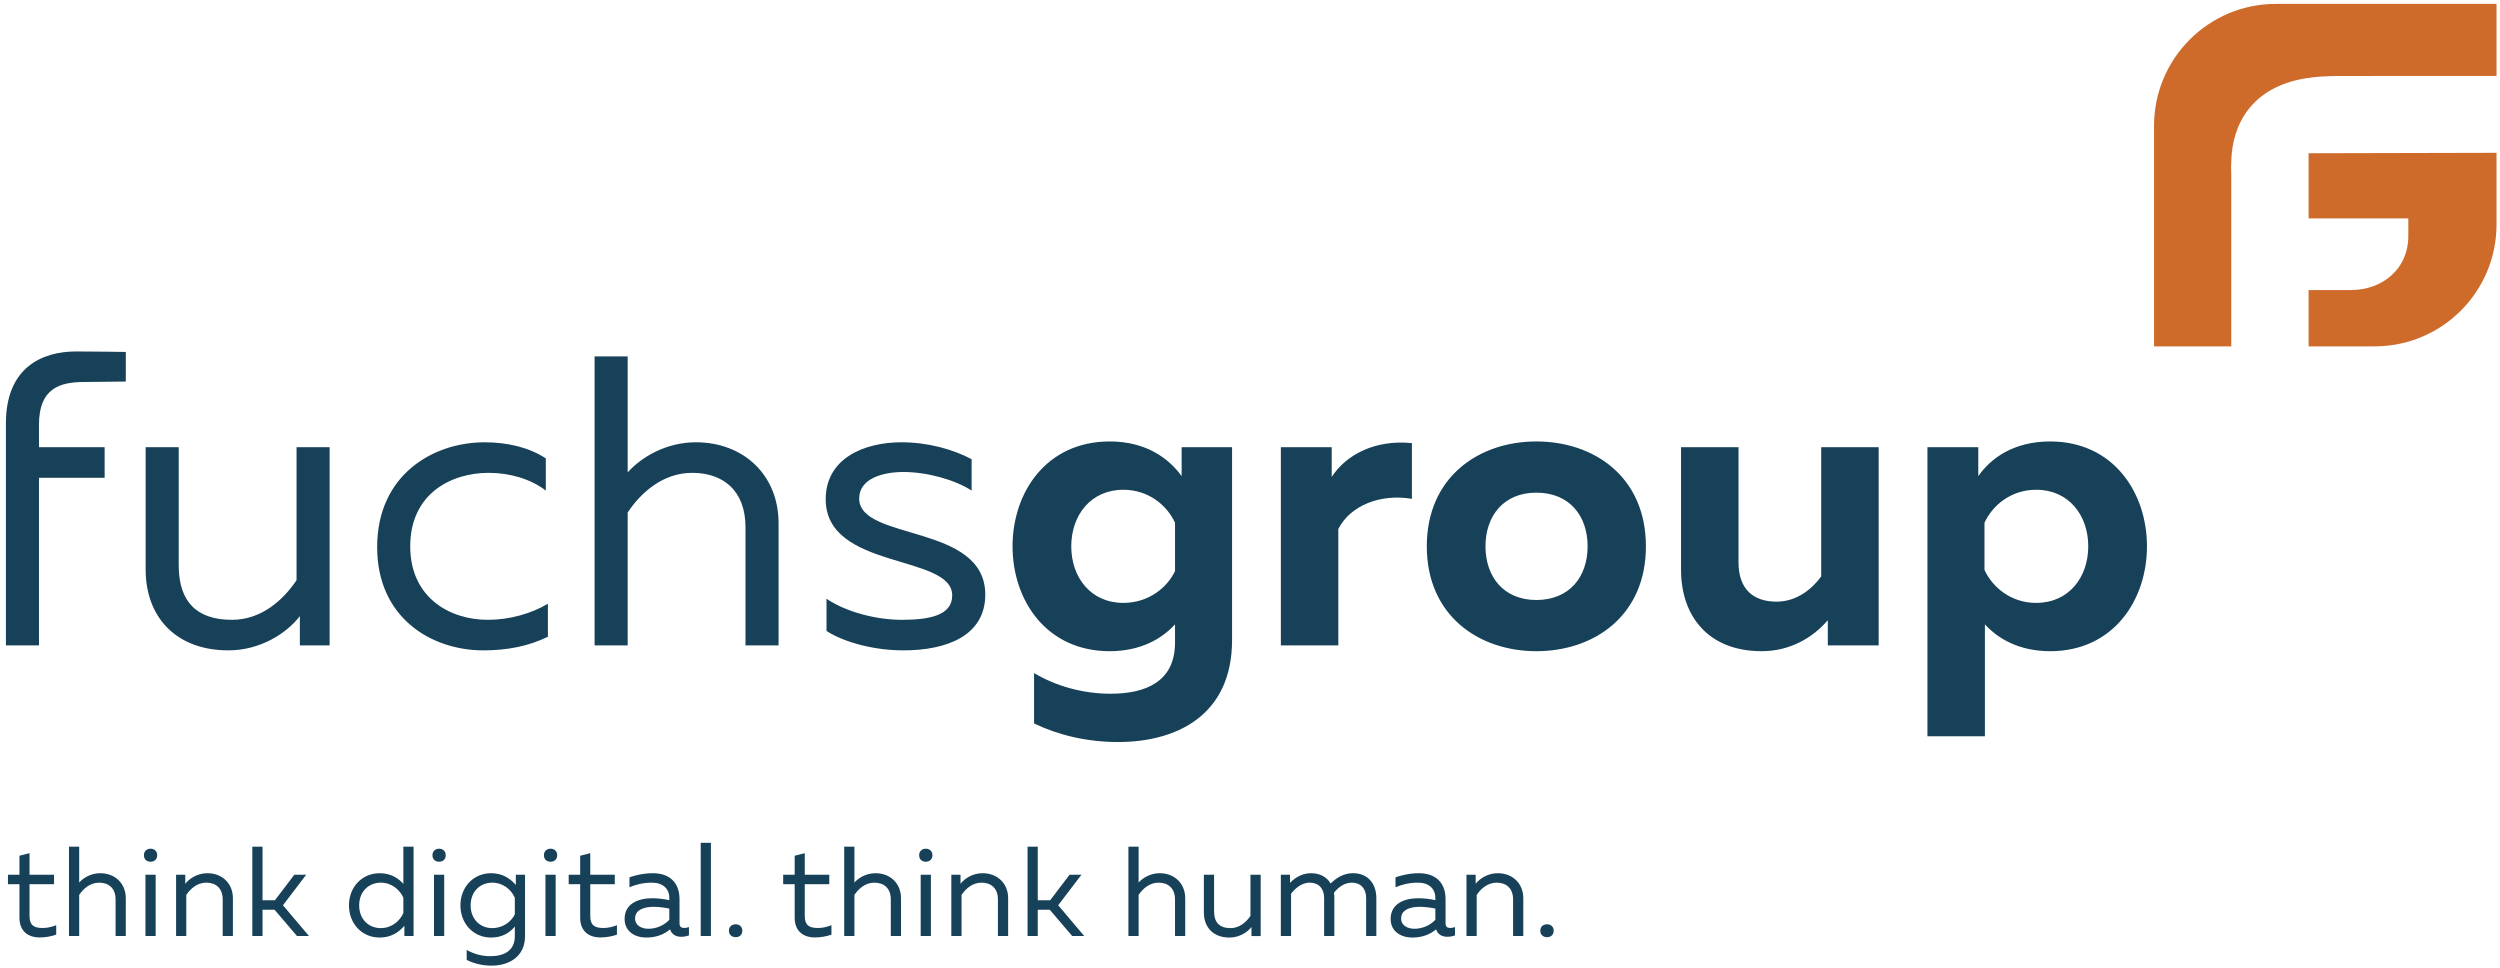 <?xml version="1.0" encoding="UTF-8"?>
<svg id="Ebene_1" xmlns="http://www.w3.org/2000/svg" version="1.1" viewBox="0 0 512.357 198.425">
  <!-- Generator: Adobe Illustrator 29.8.1, SVG Export Plug-In . SVG Version: 2.1.1 Build 2)  -->
  <defs>
    <style>
      .st0 {
        fill: #174158;
      }

      .st1 {
        fill: #ce6b2a;
      }
    </style>
  </defs>
  <path class="st1" d="M491.397,15.556h20.249V.794h-45.206c-13.799,0-24.986,11.188-24.986,24.986v45.206h15.829v-35.579c-.054-.746-.057-1.496,0-2.251v-.061h.006s0-.01.002-.015c.157-7.63,4.199-15.226,15.251-17.034,2.077-.339,4.21-.453,6.318-.463,4.178-.019,8.359-.023,12.537-.023v-.004ZM511.646,46.002v-14.685l-38.517.09v13.359h20.437v3.68c0,6.597-5.253,10.995-11.737,10.995h-8.7v11.546h13.533c13.799,0,24.984-11.186,24.984-24.984"/>
  <path class="st0" d="M318.419,190.734c0-.863-.629-1.308-1.362-1.308s-1.385.444-1.385,1.308c0,.888.654,1.335,1.385,1.335s1.362-.446,1.362-1.335M302.43,181.13v-1.857h-1.884v12.558h2.093v-8.424c.838-1.257,2.225-2.512,4.082-2.512,1.936,0,3.376,1.098,3.376,3.453v7.483h2.093v-7.745c0-3.061-2.223-5.128-5.232-5.128-2.016,0-3.69,1.073-4.528,2.171M287.15,188.221c0-1.831,1.989-2.38,3.82-2.38,1.02,0,2.303.182,3.194.367v2.301c-1.1,1.178-2.697,1.834-4.292,1.834-1.387,0-2.722-.656-2.722-2.121M296.257,189.217v-4.92c0-3.506-2.121-5.337-5.469-5.337-2.068,0-3.795.497-4.788.836v2.041c1.098-.469,2.642-.941,4.579-.941,2.303,0,3.585,1.255,3.585,3.139v.444c-1.048-.235-2.383-.392-3.481-.392-2.695,0-5.679.995-5.679,4.239,0,2.642,2.198,3.82,4.421,3.82,2.041,0,3.638-.629,4.895-1.674.365,1.098,1.28,1.517,2.301,1.517.524,0,1.073-.105,1.572-.287v-1.702c-.314.105-.656.184-.968.184-.551,0-.968-.21-.968-.968M264.594,191.832v-8.661c.681-.888,1.989-2.276,3.847-2.276,1.831,0,2.929,1.23,2.929,3.139v7.797h2.093v-7.745c0-.392-.025-.759-.078-1.125.706-.888,1.961-2.066,3.663-2.066,1.831,0,2.932,1.23,2.932,3.139v7.797h2.093v-7.745c0-2.929-1.676-5.128-4.79-5.128-1.909,0-3.453.968-4.579,2.119-.759-1.308-2.146-2.119-4.03-2.119-2.119,0-3.611,1.255-4.292,1.989v-1.674h-1.884v12.558h2.093ZM256.275,179.273v8.424c-.838,1.257-2.225,2.512-4.082,2.512-2.198,0-3.376-1.098-3.376-3.453v-7.483h-2.093v7.745c0,3.061,1.961,5.128,5.232,5.128,2.016,0,3.69-1.073,4.526-2.171v1.857h1.886v-12.558h-2.093ZM231.259,173.515v18.317h2.093v-8.424c.838-1.257,2.223-2.512,4.082-2.512,1.936,0,3.376,1.098,3.376,3.453v7.483h2.093v-7.745c0-3.061-2.225-5.128-5.235-5.128-1.857,0-3.426.916-4.317,1.909v-7.353h-2.093ZM222.207,191.832l-5.339-6.305,4.763-6.253h-2.433l-3.977,5.232h-2.54v-10.991h-2.091v18.317h2.091v-5.39h2.46l4.606,5.39h2.46ZM196.852,181.13v-1.857h-1.884v12.558h2.093v-8.424c.836-1.257,2.223-2.512,4.082-2.512,1.936,0,3.376,1.098,3.376,3.453v7.483h2.093v-7.745c0-3.061-2.225-5.128-5.235-5.128-2.014,0-3.688,1.073-4.526,2.171M191.095,175.269c0-.863-.629-1.335-1.36-1.335s-1.362.471-1.362,1.335c0,.891.629,1.335,1.362,1.335s1.36-.444,1.36-1.335M190.781,179.273h-2.093v12.56h2.093v-12.56ZM173.013,173.515v18.317h2.093v-8.424c.838-1.257,2.225-2.512,4.082-2.512,1.936,0,3.376,1.098,3.376,3.453v7.483h2.093v-7.745c0-3.061-2.223-5.128-5.232-5.128-1.859,0-3.428.916-4.319,1.909v-7.353h-2.093ZM162.863,175.374v3.9h-2.355v1.936h2.355v6.854c0,2.747,1.727,4.057,4.16,4.057,1.205,0,2.433-.237,3.376-.576v-1.936c-.838.339-1.779.576-2.774.576-1.831,0-2.695-.576-2.695-2.487v-6.488h5.025v-1.936h-5.025v-4.424l-2.066.524ZM152.134,190.734c0-.863-.629-1.308-1.36-1.308s-1.387.444-1.387,1.308c0,.888.654,1.335,1.387,1.335s1.36-.446,1.36-1.335M143.603,191.832h2.093v-19.102h-2.093v19.102ZM130.155,188.221c0-1.831,1.989-2.38,3.82-2.38,1.02,0,2.303.182,3.193.367v2.301c-1.1,1.178-2.697,1.834-4.292,1.834-1.387,0-2.722-.656-2.722-2.121M139.262,189.217v-4.92c0-3.506-2.121-5.337-5.469-5.337-2.068,0-3.795.497-4.788.836v2.041c1.098-.469,2.642-.941,4.579-.941,2.303,0,3.585,1.255,3.585,3.139v.444c-1.048-.235-2.383-.392-3.481-.392-2.695,0-5.679.995-5.679,4.239,0,2.642,2.198,3.82,4.421,3.82,2.041,0,3.638-.629,4.895-1.674.365,1.098,1.28,1.517,2.301,1.517.524,0,1.073-.105,1.572-.287v-1.702c-.314.105-.656.184-.968.184-.551,0-.968-.21-.968-.968M118.904,175.374v3.9h-2.355v1.936h2.355v6.854c0,2.747,1.727,4.057,4.16,4.057,1.205,0,2.435-.237,3.376-.576v-1.936c-.836.339-1.779.576-2.774.576-1.831,0-2.695-.576-2.695-2.487v-6.488h5.025v-1.936h-5.025v-4.424l-2.066.524ZM114.193,175.269c0-.863-.627-1.335-1.36-1.335s-1.36.471-1.36,1.335c0,.891.627,1.335,1.36,1.335s1.36-.444,1.36-1.335M113.879,179.273h-2.093v12.56h2.093v-12.56ZM105.508,183.982v3.403c-.706,1.465-2.383,2.825-4.631,2.825-2.435,0-4.424-1.779-4.424-4.658s1.989-4.656,4.424-4.656c2.248,0,3.925,1.465,4.631,3.087M94.36,185.552c0,3.77,2.695,6.594,6.28,6.594,2.408,0,3.952-1.125,4.868-2.251v1.936c.025,3.114-2.355,4.134-5.025,4.134-1.727,0-3.349-.444-4.841-1.282v2.041c1.492.761,3.246,1.178,5.102,1.178,3.481,0,6.856-1.752,6.856-6.071v-12.558h-1.884v2.093c-1.125-1.282-2.67-2.408-5.077-2.408-3.585,0-6.28,2.825-6.28,6.592M91.351,175.269c0-.863-.627-1.335-1.36-1.335s-1.36.471-1.36,1.335c0,.891.627,1.335,1.36,1.335s1.36-.444,1.36-1.335M91.036,179.273h-2.093v12.56h2.093v-12.56ZM82.665,183.982v3.141c-.706,1.622-2.383,3.087-4.631,3.087-2.435,0-4.424-1.779-4.424-4.658s1.989-4.656,4.424-4.656c2.248,0,3.925,1.465,4.631,3.087M82.665,173.515v7.642c-.916-1.073-2.46-2.198-4.868-2.198-3.585,0-6.28,2.825-6.28,6.592s2.695,6.594,6.28,6.594c2.408,0,3.952-1.125,5.077-2.408v2.093h1.884v-18.317h-2.093ZM63.328,191.832l-5.337-6.305,4.761-6.253h-2.433l-3.977,5.232h-2.538v-10.991h-2.093v18.317h2.093v-5.39h2.46l4.604,5.39h2.46ZM37.973,181.13v-1.857h-1.884v12.558h2.093v-8.424c.838-1.257,2.225-2.512,4.082-2.512,1.936,0,3.376,1.098,3.376,3.453v7.483h2.093v-7.745c0-3.061-2.223-5.128-5.232-5.128-2.016,0-3.69,1.073-4.528,2.171M32.216,175.269c0-.863-.627-1.335-1.36-1.335s-1.36.471-1.36,1.335c0,.891.627,1.335,1.36,1.335s1.36-.444,1.36-1.335M31.902,179.273h-2.093v12.56h2.093v-12.56ZM14.137,173.515v18.317h2.093v-8.424c.836-1.257,2.223-2.512,4.082-2.512,1.936,0,3.376,1.098,3.376,3.453v7.483h2.093v-7.745c0-3.061-2.225-5.128-5.235-5.128-1.857,0-3.428.916-4.317,1.909v-7.353h-2.093ZM3.984,175.374v3.9H1.629v1.936h2.355v6.854c0,2.747,1.727,4.057,4.16,4.057,1.205,0,2.435-.237,3.376-.576v-1.936c-.836.339-1.779.576-2.772.576-1.831,0-2.697-.576-2.697-2.487v-6.488h5.025v-1.936h-5.025v-4.424l-2.066.524Z"/>
  <path class="st0" d="M7.99,132.273v-34.355h13.453v-6.261H7.99v-4.654c0-7.447,4.321-8.715,9.235-8.715.394,0,8.558-.092,8.558-.092v-6.066s-6.439-.103-10.169-.103c-7.116,0-14.402,3.384-14.402,14.723v45.524h6.779ZM60.775,91.656v27.247c-2.714,4.061-7.204,8.124-13.218,8.124-7.118,0-10.93-3.554-10.93-11.169v-24.203h-6.779v25.047c0,9.901,6.356,16.586,16.944,16.586,6.525,0,11.946-3.47,14.66-7.022v6.006h6.1v-40.617h-6.777ZM77.294,112.133c0,14.471,11.1,21.156,21.774,21.156,5.086,0,9.405-.93,13.218-2.793v-6.768c-3.39,2.031-7.881,3.3-12.286,3.3-7.965,0-15.928-4.654-15.928-15.062,0-10.662,8.218-15.062,16.097-15.062,4.321,0,8.642,1.27,11.691,3.64v-6.603c-3.472-2.284-7.963-3.298-12.537-3.298-10.591,0-22.03,6.685-22.03,21.491M121.858,73.04v59.233h6.779v-27.245c2.712-4.061,7.202-8.124,13.218-8.124,6.27,0,10.93,3.554,10.93,11.169v24.201h6.777v-25.047c0-9.899-7.2-16.584-16.946-16.584-6.014,0-11.098,2.961-13.979,6.175v-23.777h-6.779ZM169.222,102.318c0,14.555,25.925,11.171,25.925,19.716,0,4.063-4.574,4.994-10.337,4.994-5.084,0-11.269-1.523-15.421-4.315v6.599c3.814,2.454,9.998,3.977,15.76,3.977,8.811,0,16.776-2.961,16.776-11.422,0-14.641-25.844-10.917-25.844-19.716,0-3.977,4.66-5.417,9.067-5.417,4.914,0,10.591,1.607,13.979,3.81v-6.431c-3.814-2.033-8.981-3.47-14.402-3.47-7.628,0-15.504,3.298-15.504,11.676M207.515,111.966c0,11.085,6.949,21.491,19.911,21.491,6.439,0,10.76-2.621,13.388-5.499v3.724c0,8.038-6.018,10.492-13.218,10.492-5.591,0-11.098-1.523-15.674-4.231v10.322c4.914,2.37,10.844,3.81,17.2,3.81,11.946,0,23.383-5.417,23.383-20.9v-39.519h-10.337v5.924c-2.626-3.64-7.284-7.108-14.742-7.108-12.963,0-19.911,10.406-19.911,21.493M240.814,107.142v9.901c-1.611,3.384-5.423,6.515-10.593,6.515-6.693,0-10.674-5.245-10.674-11.592s3.981-11.594,10.674-11.594c5.17,0,8.981,3.217,10.593,6.77M272.923,97.75v-6.094h-10.421v40.617h11.777v-23.861c2.458-4.824,8.642-7.278,15.081-6.177v-11.425c-7.625-.761-13.556,2.454-16.437,6.94M292.411,111.966c0,14.216,10.674,21.491,22.453,21.491,11.86,0,22.453-7.275,22.453-21.491s-10.593-21.493-22.453-21.493c-11.779,0-22.453,7.278-22.453,21.493M325.369,111.966c0,6.261-3.728,10.999-10.505,10.999-6.693,0-10.423-4.738-10.423-10.999s3.73-10.999,10.423-10.999c6.777,0,10.505,4.736,10.505,10.999M373.24,91.656v26.485c-1.781,2.454-4.914,5.163-9.151,5.163-4.828,0-7.793-2.621-7.793-8.038v-23.61h-11.779v25.133c0,9.392,5.507,16.667,16.521,16.667,5.763,0,10.421-2.705,13.558-6.343v5.159h10.421v-40.617h-11.777ZM405.435,97.58v-5.924h-10.421v59.235h11.777v-22.933c2.628,2.877,6.949,5.499,13.388,5.499,12.879,0,19.825-10.406,19.825-21.491s-6.947-21.493-19.825-21.493c-7.542,0-12.202,3.468-14.744,7.108M427.972,111.966c0,6.347-3.981,11.592-10.674,11.592-5.17,0-8.981-3.214-10.593-6.768v-9.648c1.611-3.554,5.423-6.77,10.593-6.77,6.693,0,10.674,5.247,10.674,11.594"/>
</svg>